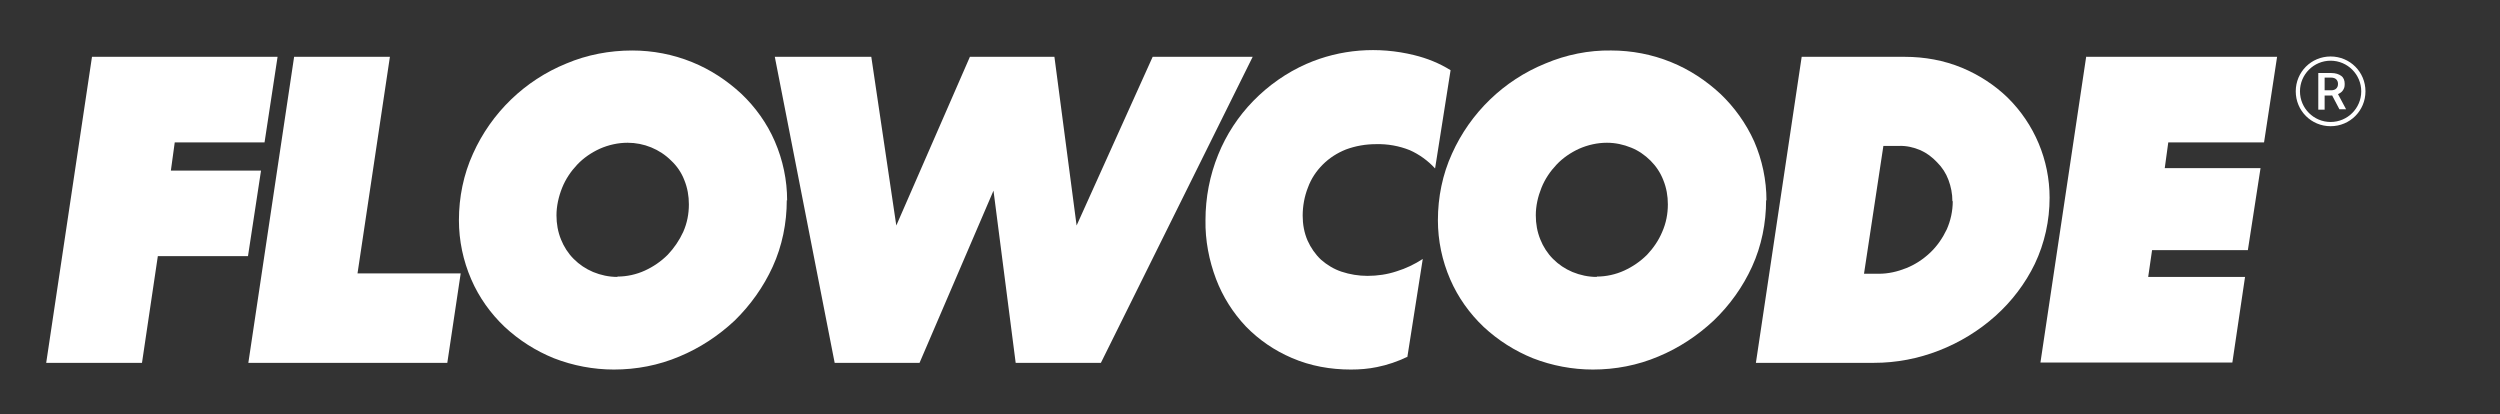 <svg width="181" height="30" viewBox="0 0 181 30" fill="none" xmlns="http://www.w3.org/2000/svg">
<rect x="0" y="0" width="181" height="30" fill="#333333" stroke="none"/>
<path d="M10.255 26.27H3.345L6.66 4.114H20.096L19.153 10.31H12.651L12.371 12.35H18.898L17.954 18.545H11.427L10.28 26.27H10.255Z" fill="white"/>
<path d="M28.229 4.114L25.884 19.794H33.354L32.385 26.27H17.98L21.294 4.114H28.229Z" fill="white"/>
<path d="M56.963 14.491C56.963 16.148 56.631 17.806 55.943 19.31C55.28 20.763 54.337 22.089 53.189 23.211C52.017 24.307 50.665 25.199 49.187 25.811C47.682 26.449 46.076 26.755 44.444 26.755C42.966 26.755 41.487 26.474 40.11 25.939C38.784 25.403 37.586 24.639 36.541 23.67C35.521 22.701 34.679 21.528 34.119 20.228C33.532 18.877 33.226 17.423 33.226 15.944C33.226 14.287 33.558 12.63 34.246 11.126C35.572 8.168 37.994 5.823 41.002 4.599C42.507 3.961 44.138 3.656 45.77 3.656C47.249 3.656 48.728 3.936 50.104 4.497C51.43 5.032 52.629 5.823 53.674 6.791C54.694 7.76 55.535 8.933 56.096 10.233C56.682 11.585 56.988 13.038 56.988 14.517L56.963 14.491ZM44.699 20.024C45.388 20.024 46.076 19.871 46.688 19.59C47.3 19.31 47.861 18.927 48.345 18.443C48.804 17.959 49.187 17.398 49.467 16.786C49.748 16.148 49.875 15.486 49.875 14.797C49.875 14.185 49.773 13.599 49.544 13.038C49.34 12.502 49.008 12.018 48.6 11.636C47.759 10.794 46.611 10.335 45.439 10.335C44.75 10.335 44.062 10.488 43.425 10.769C42.813 11.049 42.252 11.432 41.793 11.916C41.334 12.401 40.952 12.961 40.697 13.599C40.442 14.236 40.289 14.925 40.289 15.588C40.289 16.199 40.391 16.786 40.62 17.347C40.824 17.857 41.13 18.341 41.538 18.749C41.946 19.157 42.405 19.463 42.94 19.692C43.501 19.922 44.087 20.049 44.699 20.049V20.024Z" fill="white"/>
<path d="M60.43 26.27L56.096 4.114H63.082L64.892 16.327L70.221 4.114H76.34L77.946 16.327L83.453 4.114H90.694L79.705 26.27H73.535L71.929 13.803L66.575 26.27H60.43Z" fill="white"/>
<path d="M101.886 25.837C101.198 26.168 100.459 26.423 99.694 26.576C99.082 26.704 98.444 26.755 97.807 26.755C96.328 26.755 94.875 26.5 93.524 25.913C92.274 25.378 91.153 24.613 90.209 23.644C89.266 22.65 88.527 21.477 88.042 20.202C87.532 18.851 87.252 17.398 87.277 15.944C87.277 14.313 87.583 12.707 88.195 11.202C88.781 9.749 89.648 8.423 90.745 7.301C91.841 6.18 93.141 5.262 94.594 4.624C97.042 3.554 99.77 3.35 102.371 3.987C103.314 4.216 104.206 4.573 105.022 5.083L103.9 12.197C103.391 11.636 102.753 11.177 102.065 10.871C101.3 10.565 100.459 10.412 99.617 10.437C98.878 10.437 98.138 10.565 97.45 10.82C96.813 11.075 96.252 11.432 95.767 11.916C95.308 12.375 94.926 12.936 94.697 13.573C94.442 14.211 94.314 14.925 94.314 15.613C94.314 16.225 94.416 16.837 94.671 17.423C94.9 17.933 95.232 18.418 95.64 18.8C96.073 19.182 96.583 19.488 97.119 19.667C97.731 19.871 98.368 19.973 99.005 19.973C99.719 19.973 100.433 19.871 101.121 19.641C101.784 19.437 102.422 19.131 103.008 18.749L101.886 25.888V25.837Z" fill="white"/>
<path d="M127.866 14.491C127.866 16.148 127.535 17.806 126.847 19.31C126.184 20.763 125.24 22.089 124.068 23.211C122.895 24.307 121.544 25.199 120.065 25.811C118.561 26.449 116.954 26.755 115.323 26.755C113.844 26.755 112.365 26.474 110.988 25.939C109.663 25.403 108.464 24.639 107.419 23.67C106.399 22.701 105.558 21.528 104.997 20.228C104.41 18.876 104.104 17.423 104.104 15.944C104.104 14.287 104.436 12.63 105.124 11.126C106.45 8.168 108.872 5.823 111.881 4.599C113.385 3.961 115.017 3.63 116.648 3.655C118.127 3.655 119.606 3.936 120.983 4.497C122.308 5.032 123.507 5.823 124.552 6.791C125.572 7.76 126.413 8.933 127 10.233C127.586 11.585 127.892 13.038 127.892 14.517L127.866 14.491ZM115.603 20.024C116.291 20.024 116.98 19.871 117.592 19.59C118.204 19.31 118.765 18.927 119.249 18.443C119.708 17.959 120.09 17.398 120.345 16.786C120.626 16.148 120.753 15.486 120.753 14.797C120.753 14.185 120.651 13.599 120.422 13.038C120.218 12.502 119.886 12.018 119.504 11.636C119.096 11.228 118.612 10.896 118.102 10.692C117.541 10.463 116.954 10.335 116.342 10.335C115.654 10.335 114.966 10.488 114.328 10.769C113.716 11.049 113.155 11.432 112.697 11.916C112.238 12.4 111.855 12.961 111.6 13.599C111.345 14.236 111.192 14.899 111.192 15.588C111.192 16.199 111.294 16.786 111.524 17.347C111.728 17.857 112.034 18.341 112.442 18.749C112.849 19.157 113.308 19.463 113.844 19.692C114.405 19.922 114.991 20.049 115.603 20.049V20.024Z" fill="white"/>
<path d="M130.442 4.114H137.912C139.34 4.114 140.742 4.369 142.042 4.905C143.266 5.415 144.413 6.154 145.357 7.072C147.294 8.984 148.391 11.585 148.391 14.313C148.391 15.97 148.034 17.602 147.32 19.106C146.631 20.534 145.637 21.834 144.464 22.879C143.266 23.95 141.889 24.791 140.385 25.378C138.881 25.964 137.3 26.27 135.668 26.27H127.127L130.442 4.114ZM141.354 14.568C141.354 14.032 141.252 13.522 141.073 13.038C140.895 12.553 140.614 12.12 140.257 11.763C139.9 11.381 139.493 11.075 139.034 10.871C138.549 10.667 138.014 10.539 137.453 10.565H136.357L134.954 19.82H136.025C136.714 19.82 137.376 19.667 138.014 19.412C138.651 19.157 139.238 18.774 139.748 18.29C140.257 17.806 140.64 17.245 140.946 16.607C141.226 15.97 141.379 15.282 141.379 14.568H141.354Z" fill="white"/>
<path d="M151.017 4.114H164.861L163.917 10.31H156.983L156.728 12.171H163.663L162.745 18.112H155.81L155.529 20.049H162.541L161.623 26.245H147.728L151.042 4.089L151.017 4.114Z" fill="white"/>
<path d="M168.736 9.137C167.334 9.137 166.212 8.015 166.212 6.613C166.212 5.211 167.334 4.089 168.736 4.089C170.138 4.089 171.26 5.211 171.26 6.613C171.26 8.015 170.138 9.137 168.736 9.137ZM168.736 4.395C167.512 4.395 166.518 5.389 166.518 6.613C166.518 7.837 167.512 8.831 168.736 8.831C169.96 8.831 170.954 7.837 170.954 6.613C170.954 5.389 169.96 4.395 168.736 4.395Z" fill="white"/>
<path d="M168.813 6.919H168.303V7.939H167.844V5.287H168.787C169.093 5.287 169.323 5.364 169.501 5.491C169.68 5.619 169.756 5.823 169.756 6.078C169.756 6.333 169.705 6.409 169.629 6.537C169.552 6.664 169.425 6.74 169.272 6.817L169.858 7.913H169.374L168.838 6.893L168.813 6.919ZM168.303 6.537H168.787C168.94 6.537 169.068 6.486 169.144 6.409C169.221 6.333 169.272 6.231 169.272 6.078C169.272 5.925 169.221 5.823 169.144 5.746C169.068 5.67 168.94 5.619 168.787 5.619H168.303V6.511V6.537Z" fill="white"/>
</svg>
